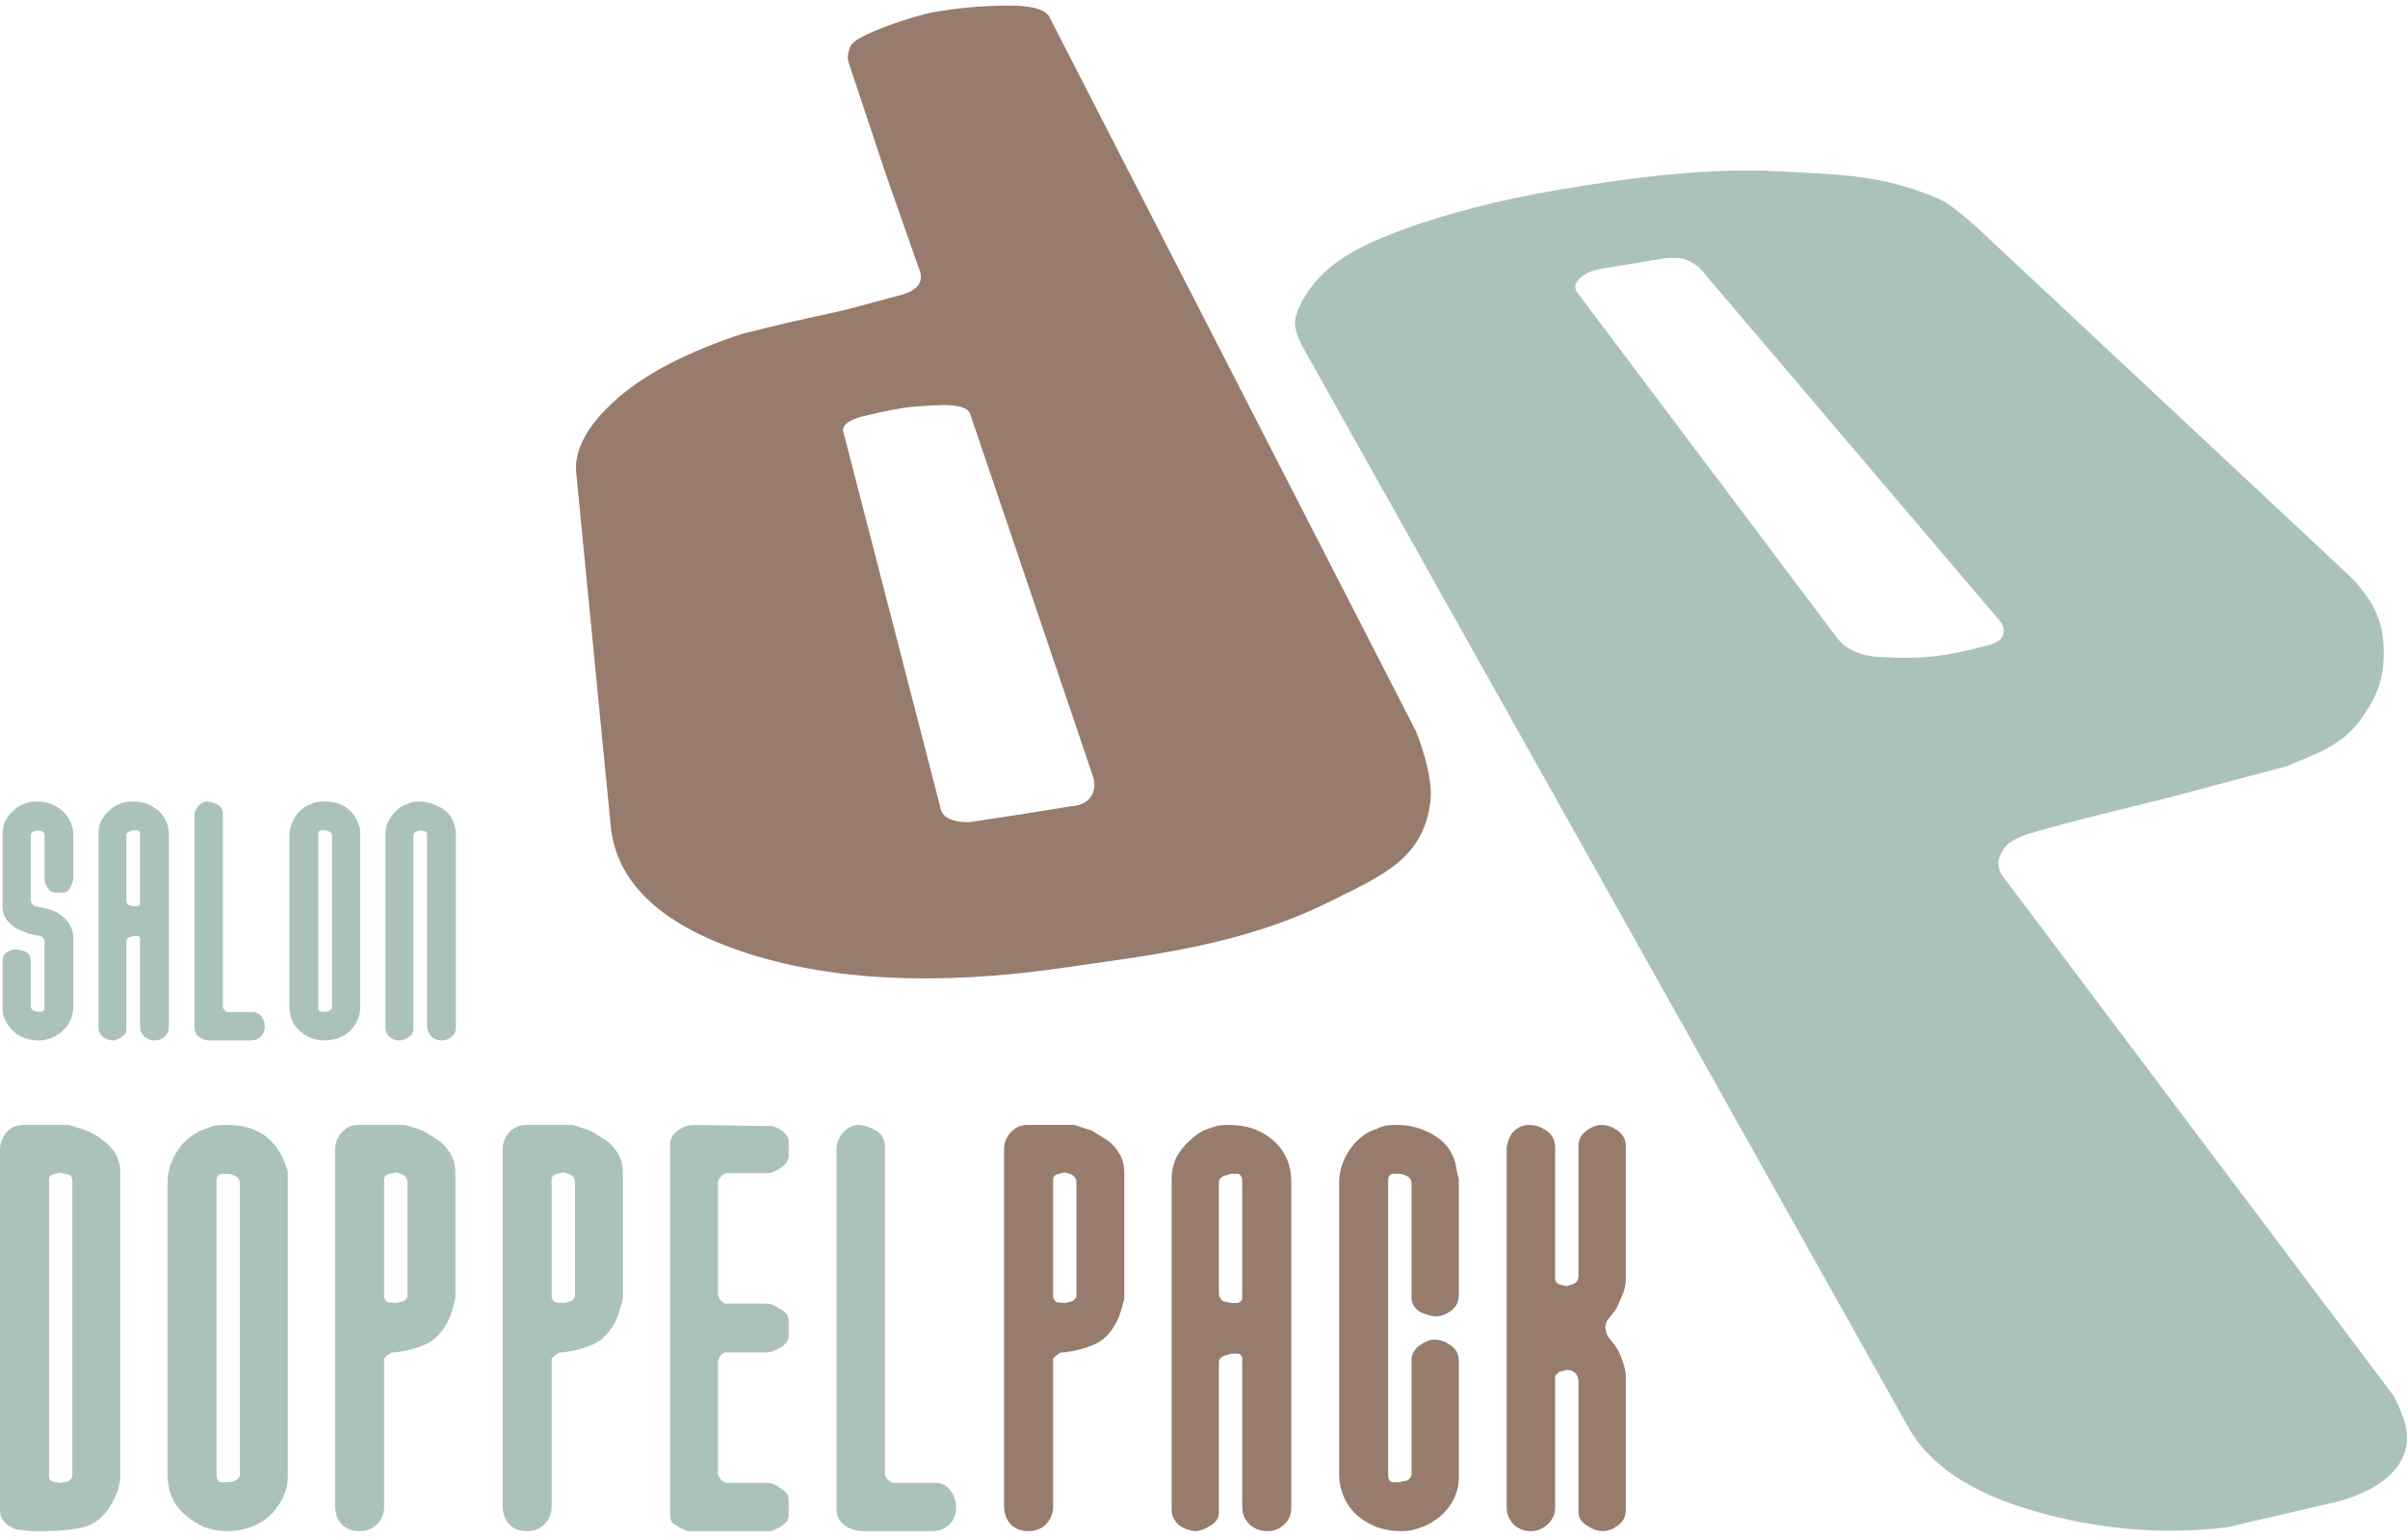<?xml version="1.0" encoding="UTF-8"?>
<svg width="180px" height="115px" viewBox="0 0 180 115" version="1.1" xmlns="http://www.w3.org/2000/svg" xmlns:xlink="http://www.w3.org/1999/xlink">
    <!-- Generator: Sketch 43.2 (39069) - http://www.bohemiancoding.com/sketch -->
    <title>salon-doppelpack_logo</title>
    <desc>Created with Sketch.</desc>
    <defs></defs>
    <g id="Page-1" stroke="none" stroke-width="1" fill="none" fill-rule="evenodd">
        <g id="salon-doppelpack_layout-2" transform="translate(-630, -66)">
            <g id="salon-doppelpack_logo" transform="translate(630, 66)">
                <path d="M67.802,30.459 C68.863,30.325 70.53,30.279 70.53,30.279 C71.551,30.291 72.272,30.442 72.494,30.87 L81.725,58.115 C81.934,58.731 81.882,60.199 79.966,60.29 L76.043,60.925 L72.445,61.47 C71.143,61.485 70.475,61.07 70.337,60.538 L63.034,32.256 C62.914,31.791 63.508,31.331 64.767,31.061 C64.767,31.061 66.609,30.612 67.802,30.459 Z M78.445,1.271 C78.141,0.677 77.036,0.393 75.142,0.419 C73.261,0.441 71.46,0.609 69.729,0.922 C68.247,1.189 64.177,2.57 63.668,3.31 C63.401,3.698 63.323,4.333 63.419,4.632 L66.194,12.963 L68.755,20.257 C69.026,20.984 68.681,21.687 67.378,22.043 L63.319,23.134 L58.772,24.149 L55.541,24.941 C51.429,26.288 48.302,27.897 46.144,29.793 C43.939,31.734 42.902,33.589 43.074,35.363 L45.654,61.759 C46.059,65.887 49.262,69.046 55.439,71.13 C61.883,73.301 69.935,73.737 79.449,72.357 C85.841,71.429 92.714,70.716 99.334,67.44 C103.374,65.442 106.379,64.202 106.92,59.962 C107.19,57.852 105.834,54.649 105.834,54.649 L83.126,10.393 L78.445,1.271 Z" id="Shape" fill="#977C6E"></path>
                <path d="M116.574,14.177 C112.072,14.942 108.115,15.96 104.67,17.238 C101.198,18.523 99.176,19.823 97.888,21.643 C97.888,21.643 96.732,23.166 96.803,24.275 C96.843,24.88 97.272,25.745 97.272,25.745 L142.662,106.731 C144.224,109.516 147.329,111.606 152.02,112.963 C156.81,114.349 161.638,114.765 166.446,114.189 L174.063,112.416 C176.356,111.95 179.914,110.529 179.933,107.462 C179.94,106.169 178.915,104.342 178.915,104.342 L149.584,65.338 C149.181,64.512 149.425,63.986 149.87,63.35 C150.306,62.723 151.647,62.339 151.647,62.339 C155.294,61.253 158.307,60.598 162.189,59.61 L170.919,57.287 C172.736,56.466 174.951,55.909 176.468,53.785 C177.703,52.057 178.243,50.703 178.181,48.556 C178.146,47.358 178.001,46.649 177.512,45.572 C177.069,44.59 175.931,43.337 175.931,43.337 L148.092,17.295 C148.092,17.295 145.963,15.293 144.904,14.85 C140.757,13.114 138.037,13.069 132.976,12.806 C128.028,12.546 122.504,13.167 116.574,14.177 Z M145.243,48.975 C143.394,49.23 142.397,49.212 140.471,49.119 C138.875,49.019 137.87,48.417 137.36,47.741 L117.858,21.806 C117.858,21.806 117.822,21.739 117.806,21.696 C117.586,21.12 118.164,20.66 118.702,20.392 C119.07,20.211 119.436,20.147 119.616,20.112 L124.287,19.333 C124.287,19.333 125.405,19.178 126.055,19.417 C126.468,19.57 127.029,20.006 127.029,20.006 L149.477,46.406 C149.913,46.919 150.047,47.861 148.756,48.2 C148.755,48.2 146.629,48.783 145.243,48.975 Z" id="Shape" fill="#ABC2BA"></path>
                <g id="Group" transform="translate(0, 59.687)" fill-rule="nonzero" fill="#ABC2BA">
                    <path d="M1.985,11.51 C2.193,11.621 2.298,11.821 2.298,12.111 L2.298,15.567 C2.332,15.72 2.403,15.822 2.508,15.874 L2.877,15.951 L3.14,15.951 C3.263,15.899 3.324,15.822 3.324,15.72 L3.324,10.567 L3.22,10.413 C3.202,10.379 3.15,10.345 3.063,10.31 L2.097,10.105 L1.157,9.695 C0.844,9.473 0.605,9.238 0.44,8.99 C0.275,8.742 0.192,8.439 0.192,8.08 L0.192,2.619 C0.192,2.294 0.261,1.978 0.399,1.67 C0.571,1.363 0.768,1.115 0.992,0.927 C1.233,0.688 1.482,0.521 1.74,0.427 C1.998,0.333 2.178,0.278 2.281,0.26 C2.384,0.243 2.539,0.235 2.746,0.235 C3.502,0.235 4.148,0.474 4.68,0.951 C5.213,1.429 5.48,2.052 5.48,2.82 L5.48,6.02 C5.446,6.242 5.365,6.467 5.236,6.698 C5.108,6.928 4.95,7.043 4.762,7.043 L4.069,7.043 C3.863,7.027 3.687,6.899 3.543,6.659 C3.397,6.421 3.325,6.225 3.325,6.071 L3.325,2.667 C3.307,2.582 3.237,2.513 3.114,2.462 L2.851,2.385 L2.482,2.487 C2.359,2.555 2.298,2.649 2.298,2.768 L2.298,7.675 L2.402,7.905 L2.583,8.058 C2.945,8.109 3.303,8.186 3.657,8.288 C4.01,8.391 4.321,8.544 4.588,8.748 C4.855,8.953 5.071,9.196 5.235,9.476 C5.399,9.758 5.481,10.111 5.481,10.537 L5.481,15.521 C5.481,16.27 5.219,16.888 4.694,17.373 C4.169,17.859 3.546,18.101 2.824,18.101 C2.635,18.101 2.463,18.084 2.308,18.05 C2.153,18.016 1.998,17.973 1.844,17.922 C1.517,17.803 1.237,17.636 1.005,17.423 C0.773,17.209 0.58,16.958 0.425,16.668 C0.27,16.378 0.193,16.062 0.193,15.721 L0.193,12.163 C0.193,11.856 0.301,11.634 0.517,11.497 C0.734,11.361 0.972,11.293 1.232,11.293 C1.526,11.326 1.777,11.399 1.985,11.51 Z" id="Shape"></path>
                    <path d="M11.842,0.925 C12.364,1.384 12.625,1.998 12.625,2.765 L12.625,17.078 C12.625,17.368 12.522,17.611 12.317,17.807 C12.111,18.003 11.863,18.101 11.572,18.101 C11.281,18.101 11.024,18.007 10.802,17.818 C10.579,17.596 10.468,17.348 10.468,17.074 L10.468,10.499 C10.451,10.379 10.391,10.311 10.289,10.294 L9.981,10.294 L9.647,10.396 C9.51,10.464 9.442,10.557 9.442,10.677 L9.442,17.285 C9.442,17.523 9.313,17.719 9.057,17.871 C8.8,18.025 8.577,18.101 8.389,18.101 C8.115,18.067 7.884,17.982 7.696,17.846 C7.473,17.641 7.362,17.419 7.362,17.181 L7.362,2.612 C7.362,2.288 7.431,1.973 7.568,1.666 C7.739,1.36 7.935,1.113 8.158,0.925 C8.398,0.687 8.646,0.52 8.903,0.427 C9.159,0.333 9.339,0.278 9.442,0.26 C9.545,0.243 9.699,0.235 9.904,0.235 C10.674,0.234 11.319,0.465 11.842,0.925 Z M9.631,2.487 C9.504,2.555 9.442,2.649 9.442,2.769 L9.442,7.683 C9.478,7.837 9.541,7.939 9.631,7.99 L9.982,8.067 L10.279,8.067 C10.405,8.015 10.468,7.945 10.468,7.858 L10.468,2.619 C10.432,2.48 10.368,2.402 10.279,2.385 L9.982,2.385 L9.631,2.487 Z" id="Shape"></path>
                    <path d="M16.318,0.515 C16.55,0.669 16.665,0.899 16.665,1.205 L16.665,15.669 L16.794,15.848 L16.973,15.976 L18.873,15.976 C19.164,15.976 19.39,16.091 19.553,16.322 C19.715,16.552 19.797,16.795 19.797,17.051 C19.797,17.358 19.698,17.611 19.502,17.806 C19.305,18.003 19.044,18.101 18.719,18.101 L15.664,18.101 C15.39,18.101 15.133,18.016 14.894,17.846 C14.654,17.675 14.534,17.437 14.534,17.13 L14.534,1.308 C14.534,1.036 14.633,0.788 14.829,0.567 C15.026,0.346 15.261,0.235 15.536,0.235 C15.827,0.269 16.087,0.362 16.318,0.515 Z" id="Shape"></path>
                    <path d="M26.871,2.125 C26.905,2.177 26.923,2.271 26.923,2.407 L26.923,2.662 L26.923,15.672 C26.923,16.03 26.841,16.367 26.678,16.681 C26.514,16.997 26.317,17.257 26.085,17.461 C25.853,17.666 25.578,17.823 25.259,17.934 C24.941,18.045 24.61,18.1 24.266,18.1 C23.939,18.1 23.595,18.04 23.234,17.921 C22.942,17.785 22.667,17.606 22.409,17.384 C22.151,17.163 21.957,16.903 21.829,16.605 C21.7,16.306 21.635,15.961 21.635,15.569 L21.635,2.764 C21.635,2.423 21.709,2.091 21.857,1.767 C22.004,1.443 22.182,1.179 22.39,0.974 C22.668,0.702 22.946,0.523 23.224,0.437 C23.415,0.353 23.567,0.297 23.68,0.272 C23.793,0.246 23.979,0.233 24.24,0.233 C25.594,0.234 26.471,0.865 26.871,2.125 Z M23.975,2.384 C23.853,2.436 23.791,2.513 23.791,2.616 L23.791,15.719 C23.826,15.857 23.887,15.933 23.975,15.951 L24.265,15.951 C24.405,15.951 24.532,15.921 24.647,15.861 C24.76,15.802 24.818,15.704 24.818,15.567 L24.818,2.767 C24.8,2.631 24.729,2.533 24.607,2.474 C24.484,2.414 24.37,2.384 24.265,2.384 L23.975,2.384 Z" id="Shape"></path>
                    <path d="M32.37,0.426 C32.721,0.554 33.02,0.712 33.269,0.899 C33.516,1.086 33.714,1.347 33.859,1.678 C34.005,2.011 34.077,2.356 34.077,2.713 L34.077,17.129 C34.077,17.419 33.97,17.654 33.756,17.833 C33.542,18.012 33.307,18.101 33.05,18.101 C32.708,18.101 32.434,17.999 32.229,17.794 C32.023,17.539 31.921,17.266 31.921,16.977 L31.921,2.666 C31.903,2.547 31.844,2.479 31.741,2.462 L31.433,2.385 L31.074,2.487 C30.954,2.555 30.894,2.666 30.894,2.819 L30.894,17.283 C30.877,17.539 30.749,17.739 30.509,17.884 C30.269,18.028 30.056,18.101 29.867,18.101 C29.594,18.101 29.345,18.016 29.123,17.846 C28.918,17.641 28.815,17.402 28.815,17.13 L28.815,2.663 C28.815,2.339 28.883,2.024 29.021,1.718 C29.209,1.394 29.409,1.125 29.624,0.912 C29.838,0.7 30.099,0.541 30.407,0.439 C30.595,0.354 30.741,0.299 30.843,0.273 C30.946,0.248 31.117,0.235 31.357,0.235 C31.681,0.234 32.019,0.298 32.37,0.426 Z" id="Shape"></path>
                </g>
                <g id="Group" transform="translate(0, 83.896)" fill-rule="nonzero">
                    <path d="M1.754,0.205 L2.412,0.205 L3.464,0.205 L4.516,0.205 L5.174,0.205 L6.49,0.641 C7.016,0.874 7.425,1.12 7.718,1.381 C8.127,1.672 8.441,2.013 8.66,2.406 C8.879,2.798 8.99,3.256 8.99,3.779 L8.99,26.611 C8.931,27.076 8.857,27.424 8.77,27.657 L8.332,28.572 C7.747,29.53 7.031,30.104 6.184,30.293 C5.336,30.483 4.386,30.576 3.333,30.576 L2.325,30.576 L1.228,30.446 C0.877,30.33 0.584,30.157 0.351,29.925 C0.116,29.693 0,29.36 0,28.924 L0,2.117 C0,1.625 0.146,1.19 0.438,0.813 C0.76,0.409 1.198,0.205 1.754,0.205 Z M3.934,3.904 C3.754,3.991 3.665,4.108 3.665,4.254 L3.665,26.483 C3.665,26.659 3.754,26.79 3.934,26.877 L4.471,26.964 L5.053,26.877 C5.292,26.761 5.411,26.6 5.411,26.396 L5.411,4.341 C5.381,4.079 5.262,3.933 5.053,3.905 L4.471,3.774 L3.934,3.904 Z" id="Shape" fill="#ABC2BA"></path>
                    <path d="M21.424,3.42 C21.483,3.507 21.513,3.667 21.513,3.898 L21.513,4.333 L21.513,26.449 C21.513,27.057 21.374,27.629 21.096,28.165 C20.818,28.701 20.482,29.142 20.088,29.49 C19.693,29.838 19.225,30.106 18.684,30.294 C18.143,30.483 17.58,30.576 16.996,30.576 C16.44,30.576 15.855,30.475 15.241,30.273 C14.744,30.041 14.277,29.737 13.838,29.36 C13.4,28.983 13.071,28.542 12.852,28.035 C12.632,27.528 12.523,26.941 12.523,26.275 L12.523,4.507 C12.523,3.928 12.649,3.363 12.899,2.813 C13.15,2.262 13.452,1.814 13.807,1.465 C14.279,1.003 14.752,0.699 15.224,0.553 C15.549,0.409 15.807,0.314 15.999,0.271 C16.191,0.227 16.509,0.205 16.951,0.205 C19.254,0.205 20.745,1.278 21.424,3.42 Z M16.502,3.86 C16.293,3.948 16.189,4.079 16.189,4.254 L16.189,26.528 C16.248,26.761 16.352,26.893 16.502,26.921 L16.995,26.921 C17.234,26.921 17.45,26.871 17.643,26.77 C17.837,26.668 17.934,26.502 17.934,26.27 L17.934,4.512 C17.904,4.281 17.784,4.115 17.576,4.013 C17.367,3.912 17.173,3.861 16.995,3.861 L16.502,3.861 L16.502,3.86 Z" id="Shape" fill="#ABC2BA"></path>
                    <path d="M26.801,0.205 L27.459,0.205 L28.556,0.205 L29.607,0.205 L30.309,0.205 L31.625,0.641 L32.809,1.381 C33.159,1.643 33.452,1.978 33.686,2.384 C33.92,2.791 34.037,3.256 34.037,3.778 L34.037,13.19 L33.862,13.844 L33.644,14.541 C33.208,15.558 32.611,16.24 31.855,16.589 C31.098,16.938 30.225,17.155 29.237,17.242 L28.931,17.46 L28.713,17.678 L28.713,28.92 C28.654,29.414 28.455,29.813 28.117,30.118 C27.779,30.423 27.374,30.576 26.902,30.576 C26.313,30.576 25.857,30.402 25.533,30.054 C25.21,29.707 25.048,29.243 25.048,28.664 L25.048,2.03 C25.048,1.567 25.208,1.147 25.529,0.77 C25.88,0.394 26.304,0.205 26.801,0.205 Z M28.982,3.905 C28.802,3.993 28.713,4.11 28.713,4.256 L28.713,13.08 C28.772,13.315 28.892,13.447 29.071,13.475 L29.652,13.519 L30.145,13.387 C30.354,13.271 30.459,13.124 30.459,12.949 L30.459,4.431 C30.428,4.198 30.309,4.029 30.1,3.926 C29.891,3.824 29.697,3.773 29.519,3.773 L28.982,3.905 Z" id="Shape" fill="#ABC2BA"></path>
                    <path d="M39.325,0.205 L39.983,0.205 L41.079,0.205 L42.131,0.205 L42.832,0.205 L44.149,0.641 L45.332,1.381 C45.683,1.643 45.975,1.978 46.209,2.384 C46.443,2.791 46.56,3.256 46.56,3.778 L46.56,13.19 L46.386,13.844 L46.167,14.541 C45.731,15.558 45.134,16.24 44.378,16.589 C43.622,16.938 42.749,17.155 41.76,17.242 L41.455,17.46 L41.237,17.678 L41.237,28.92 C41.177,29.414 40.978,29.813 40.64,30.118 C40.302,30.423 39.897,30.576 39.426,30.576 C38.837,30.576 38.381,30.402 38.057,30.054 C37.733,29.707 37.571,29.243 37.571,28.664 L37.571,2.03 C37.571,1.567 37.731,1.147 38.053,0.77 C38.404,0.394 38.828,0.205 39.325,0.205 Z M41.505,3.905 C41.325,3.993 41.236,4.11 41.236,4.256 L41.236,13.08 C41.296,13.315 41.415,13.447 41.594,13.475 L42.176,13.519 L42.669,13.387 C42.878,13.271 42.982,13.124 42.982,12.949 L42.982,4.431 C42.952,4.198 42.832,4.029 42.623,3.926 C42.415,3.824 42.221,3.773 42.042,3.773 L41.505,3.905 Z" id="Shape" fill="#ABC2BA"></path>
                    <path d="M57.644,0.292 C57.877,0.292 58.153,0.416 58.473,0.662 C58.793,0.909 58.953,1.148 58.953,1.38 L58.953,2.554 C58.924,2.903 58.713,3.2 58.32,3.446 C57.927,3.693 57.614,3.816 57.382,3.816 L54.24,3.816 C54.211,3.845 54.16,3.875 54.087,3.903 C54.015,3.932 53.949,3.983 53.891,4.055 C53.833,4.128 53.76,4.251 53.673,4.425 L53.673,12.953 L53.848,13.301 C53.906,13.36 54.007,13.447 54.153,13.562 L57.295,13.562 C57.556,13.562 57.898,13.693 58.32,13.954 C58.742,14.215 58.953,14.491 58.953,14.781 L58.953,15.999 C58.953,16.318 58.749,16.601 58.343,16.847 C57.935,17.094 57.586,17.217 57.295,17.217 L54.154,17.217 C54.124,17.246 54.073,17.282 54.001,17.326 C53.928,17.369 53.877,17.42 53.848,17.477 L53.673,17.823 L53.673,26.357 L53.892,26.746 C53.949,26.805 54.066,26.877 54.241,26.963 L57.382,26.963 C57.673,26.963 57.993,27.097 58.342,27.365 C58.749,27.603 58.953,27.885 58.953,28.211 L58.953,29.46 C58.924,29.669 58.851,29.833 58.735,29.951 L58.255,30.308 L57.644,30.575 L57.12,30.575 L51.927,30.575 L51.404,30.575 L50.793,30.314 L50.269,29.966 C50.153,29.821 50.095,29.661 50.095,29.487 L50.095,1.597 C50.123,1.191 50.327,0.857 50.706,0.596 C51.083,0.335 51.432,0.205 51.753,0.205 L57.644,0.292 Z" id="Shape" fill="#ABC2BA"></path>
                    <path d="M65.564,0.683 C65.957,0.944 66.153,1.335 66.153,1.856 L66.153,26.443 L66.371,26.747 L66.677,26.964 L69.906,26.964 C70.4,26.964 70.785,27.16 71.062,27.552 C71.339,27.943 71.477,28.356 71.477,28.792 C71.477,29.314 71.309,29.742 70.975,30.075 C70.64,30.409 70.196,30.576 69.644,30.576 L64.451,30.576 C63.985,30.576 63.549,30.431 63.142,30.141 C62.734,29.851 62.531,29.446 62.531,28.924 L62.531,2.029 C62.531,1.566 62.698,1.146 63.033,0.769 C63.367,0.393 63.767,0.204 64.233,0.204 C64.728,0.264 65.171,0.423 65.564,0.683 Z" id="Shape" fill="#ABC2BA"></path>
                    <path d="M76.809,0.205 L77.467,0.205 L78.563,0.205 L79.615,0.205 L80.316,0.205 L81.633,0.641 L82.816,1.381 C83.167,1.643 83.459,1.978 83.693,2.384 C83.927,2.791 84.044,3.256 84.044,3.778 L84.044,13.19 L83.87,13.844 L83.651,14.541 C83.215,15.558 82.618,16.24 81.862,16.589 C81.105,16.938 80.233,17.155 79.244,17.242 L78.939,17.46 L78.721,17.678 L78.721,28.92 C78.661,29.414 78.462,29.813 78.124,30.118 C77.786,30.423 77.381,30.576 76.91,30.576 C76.321,30.576 75.865,30.402 75.541,30.054 C75.217,29.707 75.055,29.243 75.055,28.664 L75.055,2.03 C75.055,1.567 75.215,1.147 75.537,0.77 C75.888,0.394 76.312,0.205 76.809,0.205 Z M78.989,3.905 C78.809,3.993 78.72,4.11 78.72,4.256 L78.72,13.08 C78.78,13.315 78.899,13.447 79.078,13.475 L79.66,13.519 L80.153,13.387 C80.362,13.271 80.466,13.124 80.466,12.949 L80.466,4.431 C80.436,4.198 80.316,4.029 80.107,3.926 C79.899,3.824 79.705,3.773 79.526,3.773 L78.989,3.905 Z" id="Shape" fill="#977C6E"></path>
                    <path d="M95.193,1.379 C96.08,2.16 96.524,3.203 96.524,4.507 L96.524,28.838 C96.524,29.33 96.35,29.743 96.001,30.076 C95.652,30.409 95.229,30.576 94.736,30.576 C94.24,30.576 93.804,30.416 93.426,30.096 C93.048,29.718 92.859,29.295 92.859,28.83 L92.859,17.654 C92.83,17.45 92.728,17.334 92.553,17.305 L92.03,17.305 L91.463,17.479 C91.229,17.594 91.113,17.753 91.113,17.956 L91.113,29.189 C91.113,29.594 90.895,29.926 90.459,30.186 C90.023,30.447 89.644,30.576 89.325,30.576 C88.859,30.519 88.466,30.374 88.146,30.142 C87.768,29.794 87.579,29.418 87.579,29.012 L87.579,4.246 C87.579,3.696 87.695,3.16 87.928,2.639 C88.219,2.118 88.554,1.698 88.932,1.379 C89.339,0.974 89.761,0.691 90.197,0.532 C90.633,0.373 90.939,0.278 91.113,0.249 C91.288,0.221 91.55,0.206 91.899,0.206 C93.208,0.205 94.305,0.597 95.193,1.379 Z M91.435,4.035 C91.22,4.151 91.113,4.31 91.113,4.513 L91.113,12.867 C91.174,13.128 91.281,13.302 91.435,13.389 L92.032,13.519 L92.537,13.519 C92.751,13.431 92.859,13.313 92.859,13.165 L92.859,4.259 C92.798,4.022 92.69,3.89 92.537,3.86 L92.032,3.86 L91.435,4.035 Z" id="Shape" fill="#977C6E"></path>
                    <path d="M107.105,0.923 C107.964,1.402 108.524,2.106 108.786,3.034 L108.916,3.73 L109.047,4.252 L109.047,12.954 C109.047,13.418 108.858,13.796 108.48,14.085 C108.102,14.375 107.708,14.52 107.302,14.52 C106.866,14.462 106.473,14.346 106.123,14.172 C105.716,13.882 105.513,13.549 105.513,13.171 L105.513,4.512 C105.483,4.281 105.36,4.114 105.142,4.012 C104.924,3.911 104.728,3.86 104.553,3.86 L104.073,3.86 C103.87,3.947 103.767,4.078 103.767,4.253 L103.767,26.527 C103.826,26.761 103.927,26.892 104.073,26.92 L104.553,26.92 L105.164,26.791 C105.397,26.675 105.513,26.502 105.513,26.271 L105.513,17.647 C105.571,17.243 105.789,16.91 106.167,16.651 C106.545,16.391 106.894,16.26 107.215,16.26 C107.651,16.26 108.066,16.405 108.458,16.694 C108.851,16.984 109.047,17.36 109.047,17.822 L109.047,26.541 C109.047,27.149 108.916,27.706 108.654,28.212 C108.392,28.718 108.05,29.145 107.629,29.491 C107.207,29.838 106.778,30.091 106.341,30.25 C105.906,30.409 105.6,30.503 105.426,30.532 C105.251,30.56 104.989,30.575 104.64,30.575 C104.086,30.575 103.505,30.474 102.894,30.271 C102.516,30.097 102.232,29.952 102.043,29.837 C101.854,29.721 101.657,29.576 101.455,29.402 C101.047,29.055 100.72,28.606 100.473,28.056 C100.225,27.505 100.101,26.912 100.101,26.274 L100.101,4.506 C100.101,3.927 100.225,3.363 100.473,2.812 C100.72,2.261 101.018,1.813 101.367,1.465 C101.832,1.002 102.298,0.698 102.764,0.552 C103.083,0.408 103.338,0.313 103.527,0.27 C103.716,0.227 104.029,0.205 104.465,0.205 C105.367,0.205 106.247,0.445 107.105,0.923 Z" id="Shape" fill="#977C6E"></path>
                    <path d="M115.615,0.64 C116.036,0.931 116.248,1.366 116.248,1.945 L116.248,11.779 C116.275,11.924 116.375,12.04 116.545,12.127 L117.1,12.258 L117.652,12.083 C117.879,11.939 117.993,11.75 117.993,11.518 L117.993,1.597 C118.051,1.192 118.269,0.858 118.647,0.597 C119.025,0.336 119.373,0.205 119.694,0.205 C120.131,0.205 120.545,0.35 120.939,0.64 C121.331,0.93 121.527,1.306 121.527,1.77 L121.527,11.763 C121.527,12.139 121.442,12.531 121.273,12.936 L120.806,13.979 L120.298,14.631 C120.099,14.833 120,15.08 120,15.369 C120.056,15.746 120.155,16.007 120.298,16.151 L120.806,16.803 C120.975,17.064 121.139,17.419 121.294,17.868 C121.45,18.316 121.528,18.7 121.528,19.018 L121.528,29.012 C121.528,29.475 121.338,29.852 120.96,30.141 C120.582,30.431 120.189,30.576 119.782,30.576 C119.433,30.576 119.047,30.439 118.626,30.163 C118.204,29.887 117.993,29.561 117.993,29.184 L117.993,19.263 C117.936,19.003 117.83,18.814 117.674,18.698 C117.517,18.582 117.34,18.524 117.141,18.524 L116.589,18.654 C116.475,18.712 116.361,18.828 116.248,19.002 L116.248,28.836 C116.248,29.3 116.066,29.706 115.703,30.054 C115.338,30.402 114.909,30.576 114.415,30.576 C113.95,30.576 113.527,30.417 113.15,30.098 C112.801,29.693 112.626,29.273 112.626,28.838 L112.626,1.943 C112.685,1.451 112.845,1.046 113.106,0.727 C113.455,0.379 113.847,0.205 114.284,0.205 C114.749,0.205 115.193,0.351 115.615,0.64 Z" id="Shape" fill="#977C6E"></path>
                </g>
            </g>
        </g>
    </g>
</svg>